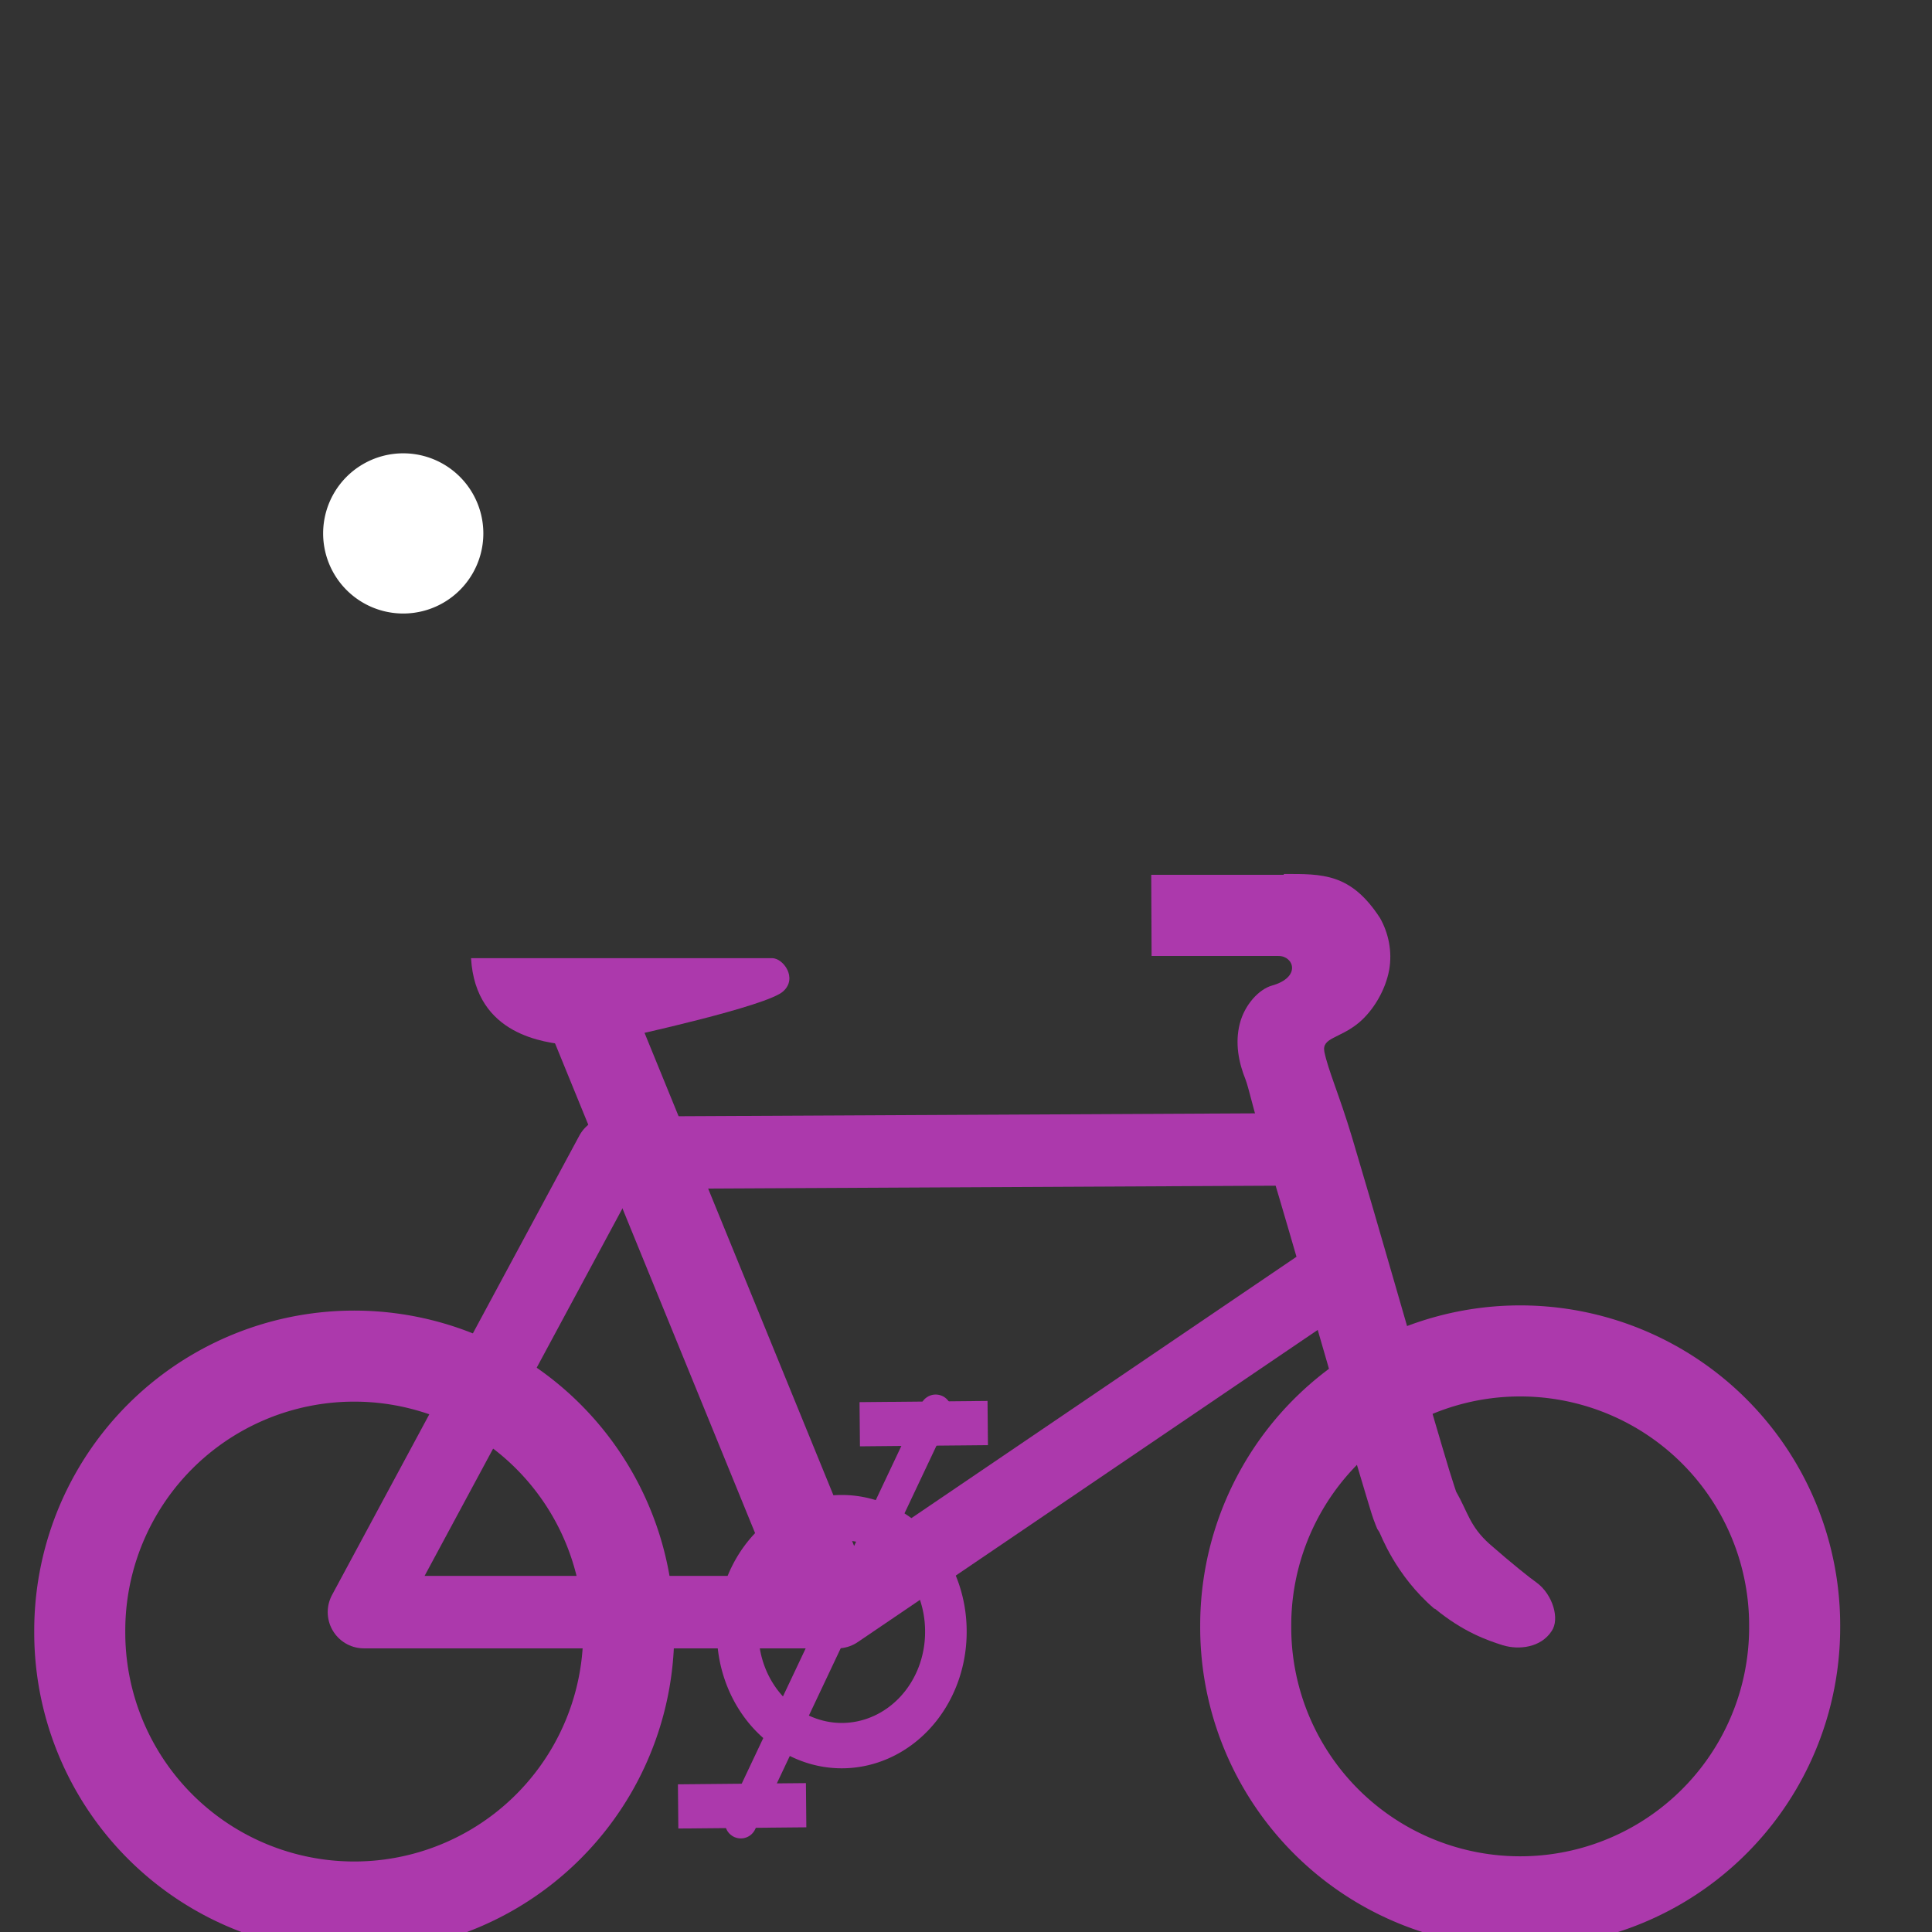 <?xml version="1.0" encoding="UTF-8" standalone="no"?>
<!-- Created with Inkscape (http://www.inkscape.org/) -->

<svg
   xmlns:dc="http://purl.org/dc/elements/1.1/"
   xmlns:cc="http://creativecommons.org/ns#"
   xmlns:rdf="http://www.w3.org/1999/02/22-rdf-syntax-ns#"
   xmlns:svg="http://www.w3.org/2000/svg"
   xmlns="http://www.w3.org/2000/svg"
   xmlns:sodipodi="http://sodipodi.sourceforge.net/DTD/sodipodi-0.dtd"
   xmlns:inkscape="http://www.inkscape.org/namespaces/inkscape"
   width="16"
   height="16"
   id="svg2"
   version="1.1"
   inkscape:version="0.47 r22583"
   inkscape:export-filename="C:\Dokumente und Einstellungen\Matthias\Desktop\symbols\shop_beauty.png"
   inkscape:export-xdpi="90"
   inkscape:export-ydpi="90"
   sodipodi:docname="shop_bicycle.svg">
  <rect width="100%" height="100%" fill="#333333" stroke="none"/>
  <defs
     id="defs4"><inkscape:perspective
   sodipodi:type="inkscape:persp3d"
   inkscape:vp_x="0 : 526.18109 : 1"
   inkscape:vp_y="0 : 1000 : 0"
   inkscape:vp_z="744.09448 : 526.18109 : 1"
   inkscape:persp3d-origin="372.04724 : 350.78739 : 1"
   id="perspective10" />
<inkscape:perspective
   id="perspective2824"
   inkscape:persp3d-origin="0.5 : 0.33333333 : 1"
   inkscape:vp_z="1 : 0.5 : 1"
   inkscape:vp_y="0 : 1000 : 0"
   inkscape:vp_x="0 : 0.5 : 1"
   sodipodi:type="inkscape:persp3d" />
<inkscape:perspective
   id="perspective2838"
   inkscape:persp3d-origin="0.5 : 0.33333333 : 1"
   inkscape:vp_z="1 : 0.5 : 1"
   inkscape:vp_y="0 : 1000 : 0"
   inkscape:vp_x="0 : 0.5 : 1"
   sodipodi:type="inkscape:persp3d" />
<inkscape:perspective
   id="perspective2862"
   inkscape:persp3d-origin="0.5 : 0.33333333 : 1"
   inkscape:vp_z="1 : 0.5 : 1"
   inkscape:vp_y="0 : 1000 : 0"
   inkscape:vp_x="0 : 0.5 : 1"
   sodipodi:type="inkscape:persp3d" />
<inkscape:perspective
   id="perspective2862-1"
   inkscape:persp3d-origin="0.5 : 0.33333333 : 1"
   inkscape:vp_z="1 : 0.5 : 1"
   inkscape:vp_y="0 : 1000 : 0"
   inkscape:vp_x="0 : 0.5 : 1"
   sodipodi:type="inkscape:persp3d" />
<inkscape:perspective
   id="perspective2894"
   inkscape:persp3d-origin="240 : 160 : 1"
   inkscape:vp_z="480 : 240 : 1"
   inkscape:vp_y="0 : 1000 : 0"
   inkscape:vp_x="0 : 240 : 1"
   sodipodi:type="inkscape:persp3d" />
<inkscape:perspective
   id="perspective2862-0"
   inkscape:persp3d-origin="0.5 : 0.33333333 : 1"
   inkscape:vp_z="1 : 0.5 : 1"
   inkscape:vp_y="0 : 1000 : 0"
   inkscape:vp_x="0 : 0.5 : 1"
   sodipodi:type="inkscape:persp3d" />
<inkscape:perspective
   sodipodi:type="inkscape:persp3d"
   inkscape:vp_x="0 : 0.5 : 1"
   inkscape:vp_y="0 : 1000 : 0"
   inkscape:vp_z="1 : 0.5 : 1"
   inkscape:persp3d-origin="0.5 : 0.33333333 : 1"
   id="perspective2932" />
<inkscape:perspective
   id="perspective10-4"
   inkscape:persp3d-origin="372.04724 : 350.78739 : 1"
   inkscape:vp_z="744.09448 : 526.18109 : 1"
   inkscape:vp_y="0 : 1000 : 0"
   inkscape:vp_x="0 : 526.18109 : 1"
   sodipodi:type="inkscape:persp3d" />
<inkscape:perspective
   id="perspective3649"
   inkscape:persp3d-origin="362.5 : 241.66667 : 1"
   inkscape:vp_z="725 : 362.5 : 1"
   inkscape:vp_y="0 : 1000 : 0"
   inkscape:vp_x="0 : 362.5 : 1"
   sodipodi:type="inkscape:persp3d" />
<marker
   viewBox="0 0 10 10"
   refY="5"
   refX="10"
   orient="auto"
   markerWidth="4"
   markerUnits="strokeWidth"
   markerHeight="3"
   id="ArrowStart">
  <path
     style="font-size:12px"
     id="path607"
     d="M 10,0 L 0,5 L 10,10 L 10,0 z" />
</marker>
<marker
   viewBox="0 0 10 10"
   refY="5"
   refX="0"
   orient="auto"
   markerWidth="4"
   markerUnits="strokeWidth"
   markerHeight="3"
   id="ArrowEnd">
  <path
     style="font-size:12px"
     id="path605"
     d="M 0,0 L 10,5 L 0,10 L 0,0 z" />
</marker>
<inkscape:perspective
   id="perspective20"
   inkscape:persp3d-origin="75 : 41.666667 : 1"
   inkscape:vp_z="150 : 62.5 : 1"
   inkscape:vp_y="0 : 1000 : 0"
   inkscape:vp_x="0 : 62.5 : 1"
   sodipodi:type="inkscape:persp3d" />
<inkscape:perspective
   id="perspective3779"
   inkscape:persp3d-origin="300.022 : 151.66667 : 1"
   inkscape:vp_z="600.04401 : 227.5 : 1"
   inkscape:vp_y="0 : 1000 : 0"
   inkscape:vp_x="0 : 227.5 : 1"
   sodipodi:type="inkscape:persp3d" />

	
	
	
	
	
	
	
	
	
	
	
	
	
	
	
	
	
	
<inkscape:perspective
   id="perspective10-5"
   inkscape:persp3d-origin="372.04724 : 350.78739 : 1"
   inkscape:vp_z="744.09448 : 526.18109 : 1"
   inkscape:vp_y="0 : 1000 : 0"
   inkscape:vp_x="0 : 526.18109 : 1"
   sodipodi:type="inkscape:persp3d" />
<inkscape:perspective
   id="perspective4876"
   inkscape:persp3d-origin="279.81235 : 124.43199 : 1"
   inkscape:vp_z="559.62469 : 186.64798 : 1"
   inkscape:vp_y="0 : 1000 : 0"
   inkscape:vp_x="0 : 186.64798 : 1"
   sodipodi:type="inkscape:persp3d" />
<inkscape:perspective
   id="perspective3952"
   inkscape:persp3d-origin="372.04724 : 88.333333 : 1"
   inkscape:vp_z="744.09448 : 132.5 : 1"
   inkscape:vp_y="0 : 1000 : 0"
   inkscape:vp_x="0 : 132.5 : 1"
   sodipodi:type="inkscape:persp3d" />
<marker
   viewBox="0 0 10 10"
   refY="5"
   refX="10"
   orient="auto"
   markerWidth="4"
   markerUnits="strokeWidth"
   markerHeight="3"
   id="ArrowStart-2">
  <path
     id="path2295"
     d="M 10,0 L 0,5 L 10,10 L 10,0 z " />
</marker>
<marker
   viewBox="0 0 10 10"
   refY="5"
   refX="0"
   orient="auto"
   markerWidth="4"
   markerUnits="strokeWidth"
   markerHeight="3"
   id="ArrowEnd-2">
  <path
     id="path2292"
     d="M 0,0 L 10,5 L 0,10 L 0,0 z " />
</marker>
<inkscape:perspective
   id="perspective4005"
   inkscape:persp3d-origin="205.96652 : 131.6262 : 1"
   inkscape:vp_z="411.93304 : 197.4393 : 1"
   inkscape:vp_y="0 : 1000 : 0"
   inkscape:vp_x="0 : 197.4393 : 1"
   sodipodi:type="inkscape:persp3d" />
</defs>
  <sodipodi:namedview
     id="base"
     pagecolor="#ffffff"
     bordercolor="#666666"
     borderopacity="1.0"
     inkscape:pageopacity="0.0"
     inkscape:pageshadow="2"
     inkscape:zoom="16"
     inkscape:cx="10.590733"
     inkscape:cy="1.2015147"
     inkscape:document-units="px"
     inkscape:current-layer="layer1"
     showgrid="true"
     inkscape:snap-grids="false"
     inkscape:window-width="885"
     inkscape:window-height="894"
     inkscape:window-x="327"
     inkscape:window-y="65"
     inkscape:window-maximized="0">
    <inkscape:grid
       type="xygrid"
       id="grid2852"
       empspacing="5"
       dotted="true"
       visible="true"
       enabled="true"
       snapvisiblegridlinesonly="true" />
  </sodipodi:namedview>
  <g
     inkscape:label="Ebene 1"
     inkscape:groupmode="layer"
     id="layer1"
     transform="translate(0,-1036.362)">
    <path
       d=""
       style="fill:#000000"
       id="path1683" />
    <path
       d=""
       style="fill:#000000"
       id="path1681" />
    <path
       d=""
       style="fill:#000000"
       id="path1678" />
    <path
       transform="matrix(-0.029,0,0,0.029,8.749,1036.477)"
       style="font-size:12px;fill:none;stroke:#ac39ac;stroke-width:26;stroke-opacity:1"
       sodipodi:type="arc"
       sodipodi:ry="78.380615"
       sodipodi:rx="78.380615"
       sodipodi:cy="461.96271"
       sodipodi:cx="200.53224"
       id="path596"
       d="m 278.913,461.963 a 78.381,78.381 0 1 1 -156.761,0 78.381,78.381 0 1 1 156.761,0 z" />
    <path
       transform="matrix(-0.029,0,0,0.029,18.405,1036.434)"
       style="font-size:12px;fill:none;stroke:#ac39ac;stroke-width:26;stroke-opacity:1"
       sodipodi:type="arc"
       sodipodi:ry="78.380615"
       sodipodi:rx="78.380615"
       sodipodi:cy="461.96271"
       sodipodi:cx="200.53224"
       id="path595"
       d="m 278.913,461.963 a 78.381,78.381 0 1 1 -156.761,0 78.381,78.381 0 1 1 156.761,0 z" />
    <path
       style="font-size:12px;fill:none;stroke:#ac39ac;stroke-width:0.6;stroke-linejoin:round;stroke-opacity:1"
       sodipodi:nodetypes="ccccc"
       id="path594"
       d="m 10.856,1045.88 -5.794,0.029 -2.048,3.804 3.921,0 4.096,-2.78" />
    <path
       style="font-size:12px;fill:#ac39ac;fill-opacity:1;fill-rule:evenodd;stroke-width:25;stroke-linecap:round"
       sodipodi:nodetypes="ccccscccccsscsccccccccccccssccc"
       id="path593"
       d="m 10.633,1043.6 c 0.315,0 0.553,-0.01 0.796,0.365 0.07,0.124 0.102,0.276 0.076,0.427 -0.031,0.172 -0.133,0.34 -0.252,0.44 -0.159,0.132 -0.309,0.122 -0.285,0.241 0.031,0.152 0.126,0.364 0.229,0.708 0.104,0.349 0.229,0.776 0.35,1.197 0.122,0.421 0.241,0.836 0.336,1.159 0.047,0.162 0.089,0.3 0.12,0.404 0.031,0.101 0.058,0.18 0.056,0.174 0.099,0.173 0.112,0.286 0.277,0.434 0.185,0.162 0.336,0.282 0.389,0.319 0.133,0.097 0.195,0.301 0.125,0.402 -0.089,0.137 -0.271,0.158 -0.405,0.117 -0.127,-0.04 -0.328,-0.11 -0.561,-0.302 l -0.002,-0 -0.003,-0 c -0.324,-0.278 -0.444,-0.616 -0.456,-0.635 l -0.017,-0.026 -0.012,-0.029 c -0.028,-0.069 -0.045,-0.13 -0.078,-0.239 -0.033,-0.109 -0.075,-0.249 -0.123,-0.412 -0.095,-0.326 -0.214,-0.741 -0.336,-1.161 -0.122,-0.42 -0.245,-0.846 -0.349,-1.19 -0.103,-0.345 -0.168,-0.628 -0.192,-0.688 -0.059,-0.146 -0.089,-0.305 -0.049,-0.464 0.04,-0.159 0.16,-0.287 0.267,-0.317 0.245,-0.069 0.18,-0.245 0.055,-0.245 l -1.052,-0 -0.003,-0.672 c 6.8e-6,0 0.683,0 1.097,0 z" />
    <path
       style="font-size:12px;fill:#ffffff;fill-opacity:1;fill-rule:evenodd;stroke:#ac39ac;stroke-width:0.719;stroke-opacity:1"
       id="path599"
       d="m 6.86,1049.593 -1.986,-4.862" />
    <path
       style="font-size:12px;fill:#ffffff;fill-opacity:1;fill-rule:evenodd;stroke:#ac39ac;stroke-width:0.262;stroke-linecap:round;stroke-opacity:1"
       id="path600"
       d="m 7.749,1048.042 -1.614,3.414" />
    <path
       transform="matrix(-0.011,0,0,0.012,9.177,1044.331)"
       style="font-size:12px;fill:none;stroke:#ac39ac;stroke-width:31.305;stroke-opacity:1"
       sodipodi:type="arc"
       sodipodi:ry="78.380615"
       sodipodi:rx="78.380615"
       sodipodi:cy="461.96271"
       sodipodi:cx="200.53224"
       id="path597"
       d="m 278.913,461.963 a 78.381,78.381 0 1 1 -156.761,0 78.381,78.381 0 1 1 156.761,0 z" />
    <path
       style="font-size:12px;fill:#ffffff;fill-opacity:1;fill-rule:evenodd;stroke:#ac39ac;stroke-width:0.366;stroke-opacity:1"
       sodipodi:nodetypes="cc"
       id="path601"
       d="m 8.18,1048.147 -1.06,0.01" />
    <path
       style="font-size:12px;fill:#ffffff;fill-opacity:1;fill-rule:evenodd;stroke:#ac39ac;stroke-width:0.366;stroke-opacity:1"
       sodipodi:nodetypes="cc"
       id="path602"
       d="m 6.676,1051.312 -1.06,0.01" />
    <path
       style="font-size:12px;fill:#ac39ac;fill-opacity:1;fill-rule:evenodd;stroke:none;stroke-width:0.029pt;stroke-opacity:1"
       sodipodi:nodetypes="cssccc"
       id="path603"
       d="m 3.901,1044.297 2.493,0 c 0.093,0 0.213,0.165 0.093,0.274 -0.13,0.124 -1.298,0.378 -1.298,0.378 0,0 -0.321,0.088 -0.491,0.067 -0.171,-0.021 -0.76,-0.072 -0.797,-0.719 z" />
    <path
       sodipodi:type="arc"
       style="fill:#ffffff;fill-opacity:1;fill-rule:nonzero;stroke:none"
       id="path2352"
       sodipodi:cx="101.34551"
       sodipodi:cy="83.932152"
       sodipodi:rx="18.426456"
       sodipodi:ry="18.426456"
       d="m 119.772,83.932 a 18.426,18.426 0 1 1 -36.853,0 18.426,18.426 0 1 1 36.853,0 z"
       transform="matrix(0.036,0,0,0.036,-0.309,1037.758)" />
  </g>
</svg>
